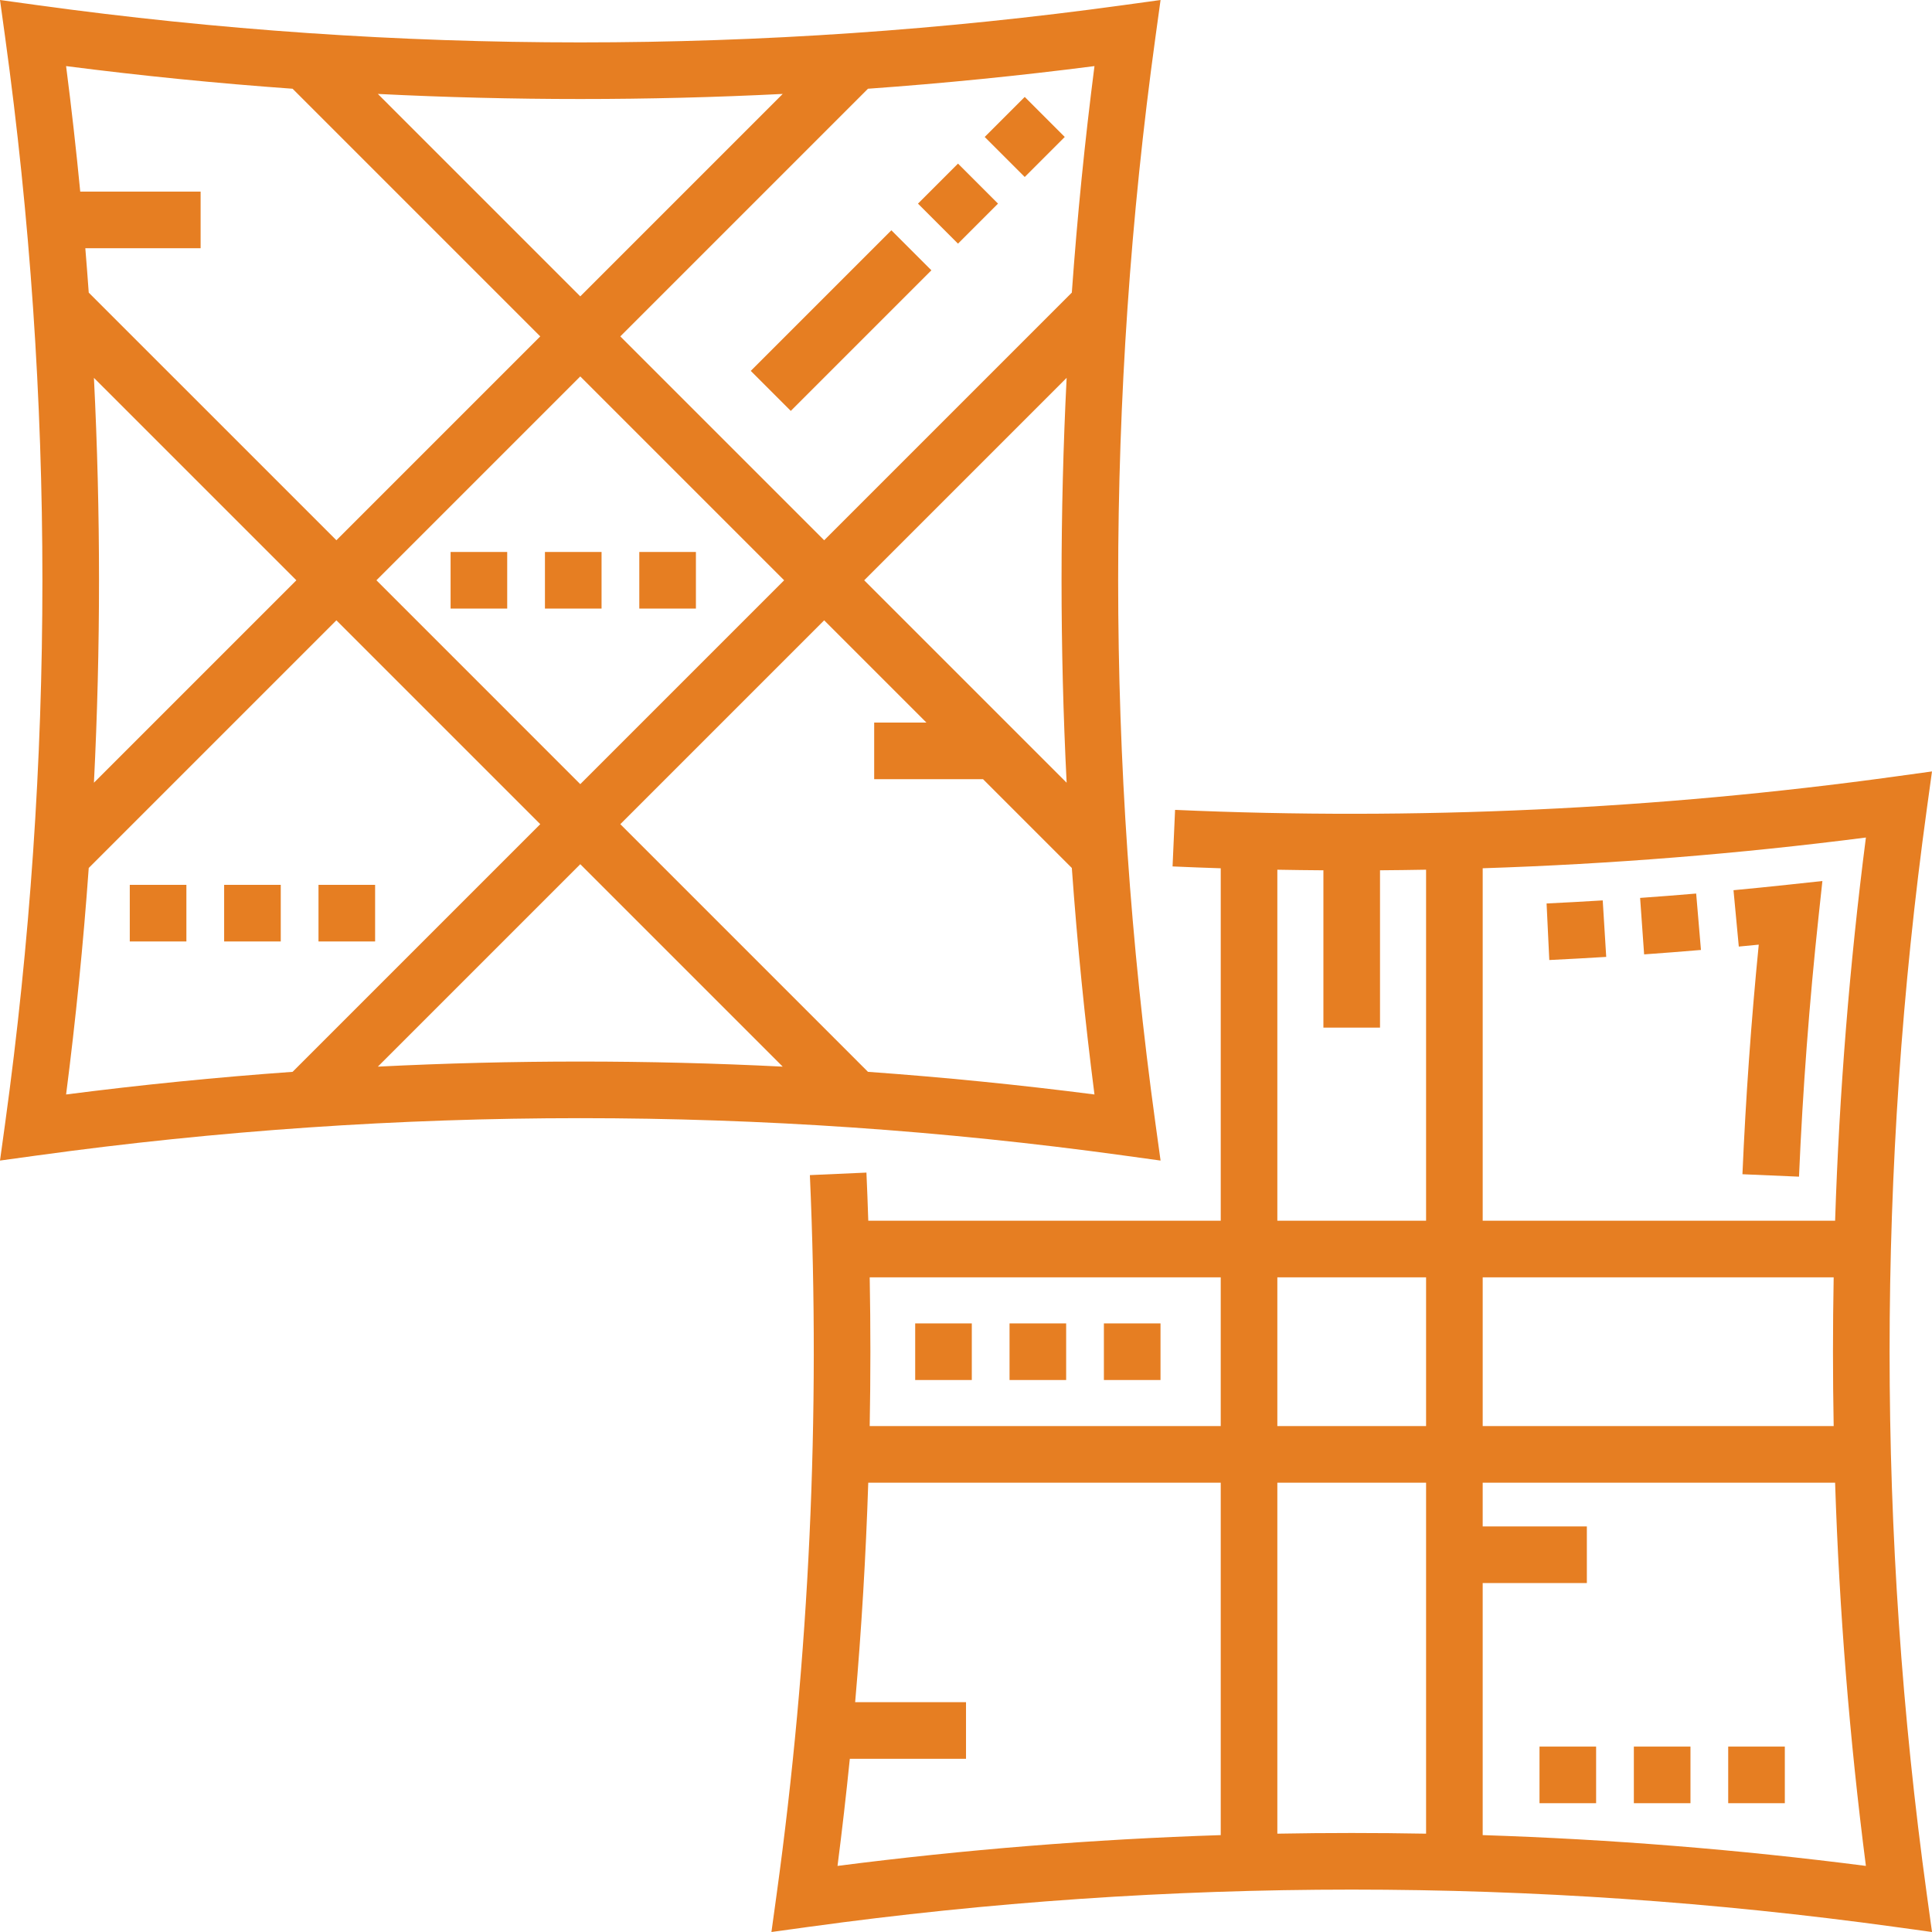 <?xml version="1.0"?>
<svg xmlns="http://www.w3.org/2000/svg" xmlns:xlink="http://www.w3.org/1999/xlink" version="1.1" id="Capa_1" x="0px" y="0px" viewBox="0 0 512.001 512.001" style="enable-background:new 0 0 512.001 512.001;" xml:space="preserve" width="512px" height="512px"><g><g>
	<g>
		<rect x="119.412" y="146.277" width="15.003" height="15.003" data-original="#000000" class="active-path" data-old_color="#e67e22" fill="#e67e22"/>
	</g>
</g><g>
	<g>
		<rect x="169.421" y="146.277" width="15.003" height="15.003" data-original="#000000" class="active-path" data-old_color="#e67e22" fill="#e67e22"/>
	</g>
</g><g>
	<g>
		<rect x="144.416" y="146.277" width="15.003" height="15.003" data-original="#000000" class="active-path" data-old_color="#e67e22" fill="#e67e22"/>
	</g>
</g><g>
	<g>
		<rect x="242.535" y="350.715" width="15.003" height="15.003" data-original="#000000" class="active-path" data-old_color="#e67e22" fill="#e67e22"/>
	</g>
</g><g>
	<g>
		<rect x="267.539" y="350.715" width="15.003" height="15.003" data-original="#000000" class="active-path" data-old_color="#e67e22" fill="#e67e22"/>
	</g>
</g><g>
	<g>
		<rect x="292.544" y="350.715" width="15.003" height="15.003" data-original="#000000" class="active-path" data-old_color="#e67e22" fill="#e67e22"/>
	</g>
</g><g>
	<g>
		<rect x="59.401" y="234.494" width="15.003" height="15.003" data-original="#000000" class="active-path" data-old_color="#e67e22" fill="#e67e22"/>
	</g>
</g><g>
	<g>
		<rect x="84.406" y="234.494" width="15.003" height="15.003" data-original="#000000" class="active-path" data-old_color="#e67e22" fill="#e67e22"/>
	</g>
</g><g>
	<g>
		<rect x="34.393" y="234.494" width="15.003" height="15.003" data-original="#000000" class="active-path" data-old_color="#e67e22" fill="#e67e22"/>
	</g>
</g><g>
	<g>
		<rect x="407.985" y="462.865" width="15.003" height="15.003" data-original="#000000" class="active-path" data-old_color="#e67e22" fill="#e67e22"/>
	</g>
</g><g>
	<g>
		<rect x="432.99" y="462.865" width="15.003" height="15.003" data-original="#000000" class="active-path" data-old_color="#e67e22" fill="#e67e22"/>
	</g>
</g><g>
	<g>
		<rect x="457.994" y="462.865" width="15.003" height="15.003" data-original="#000000" class="active-path" data-old_color="#e67e22" fill="#e67e22"/>
	</g>
</g><g>
	<g>
		<path d="M306.209,9.81l1.353-9.81l-9.81,1.353c-95.533,13.18-192.412,13.18-287.943,0L0,0.001l1.354,9.81    c13.18,95.533,13.18,192.411,0,287.944L0,307.564l9.811-1.353c95.531-13.179,192.41-13.18,287.943,0l9.809,1.353l-1.353-9.81    C293.029,202.222,293.029,105.343,306.209,9.81z M290.047,17.516c-2.566,19.963-4.567,39.979-6.001,60.026l-65.631,65.632    L164.39,89.148l65.631-65.631C250.069,22.083,270.086,20.083,290.047,17.516z M282.671,207.429l-53.647-53.647l53.647-53.647    C280.874,135.877,280.874,171.687,282.671,207.429z M207.806,153.782l-54.026,54.026l-54.024-54.026l54.025-54.025    L207.806,153.782z M207.428,24.893L153.782,78.54l-53.646-53.647C135.876,26.689,171.686,26.689,207.428,24.893z M77.541,23.517    l65.631,65.631l-54.025,54.025l-65.631-65.63c-0.281-3.922-0.583-7.841-0.906-11.761h30.555V50.779H21.264    c-1.075-11.102-2.324-22.191-3.748-33.263C37.478,20.083,57.495,22.083,77.541,23.517z M24.893,100.137l53.647,53.646    l-53.647,53.645C26.689,171.687,26.689,135.877,24.893,100.137z M17.517,290.048c2.565-19.963,4.566-39.979,6-60.027l65.631-65.63    l54.025,54.025l-65.631,65.631C57.496,285.481,37.479,287.48,17.517,290.048z M100.134,282.671l53.647-53.647l53.647,53.647    C171.686,280.874,135.876,280.874,100.134,282.671z M230.021,284.048l-65.631-65.631l54.026-54.026l27.093,27.093h-13.841v15.003    h28.843l23.535,23.535c1.434,20.048,3.434,40.064,6.001,60.027C270.086,287.481,250.068,285.481,230.021,284.048z" data-original="#000000" class="active-path" data-old_color="#e67e22" fill="#e67e22"/>
	</g>
</g><g>
	<g>
		<path d="M449.504,236.8c-4.923,0.417-9.921,0.807-14.856,1.157l1.063,14.965c5.003-0.355,10.07-0.749,15.061-1.173L449.504,236.8z    " data-original="#000000" class="active-path" data-old_color="#e67e22" fill="#e67e22"/>
	</g>
</g><g>
	<g>
		<path d="M424.739,238.613c-4.923,0.304-9.929,0.579-14.878,0.817l0.719,14.986c5.019-0.241,10.094-0.52,15.085-0.828    L424.739,238.613z" data-original="#000000" class="active-path" data-old_color="#e67e22" fill="#e67e22"/>
	</g>
</g><g>
	<g>
		<path d="M473.698,234.475c-4.733,0.509-9.545,0.993-14.301,1.44l1.404,14.938c1.758-0.166,3.523-0.336,5.288-0.511    c-2,20.197-3.452,40.62-4.324,60.843l14.989,0.646c0.99-22.983,2.742-46.23,5.204-69.095l0.997-9.257L473.698,234.475z" data-original="#000000" class="active-path" data-old_color="#e67e22" fill="#e67e22"/>
	</g>
</g><g>
	<g>
		
			<rect x="264.096" y="28.769" transform="matrix(0.707 -0.707 0.707 0.707 53.902 202.671)" width="15.003" height="15.003" data-original="#000000" class="active-path" data-old_color="#e67e22" fill="#e67e22"/>
	</g>
</g><g>
	<g>
		<rect x="196.576" y="77.443" transform="matrix(0.707 -0.707 0.707 0.707 5.229 182.515)" width="52.706" height="15.003" data-original="#000000" class="active-path" data-old_color="#e67e22" fill="#e67e22"/>
	</g>
</g><g>
	<g>
		<rect x="246.41" y="46.442" transform="matrix(0.707 -0.707 0.707 0.707 36.225 195.342)" width="15.003" height="15.003" data-original="#000000" class="active-path" data-old_color="#e67e22" fill="#e67e22"/>
	</g>
</g><g>
	<g>
		<path d="M510.647,502.191c-13.18-95.533-13.18-192.411,0-287.944l1.353-9.81l-9.81,1.353    c-63.001,8.692-127.187,11.665-190.783,8.835l-0.666,14.988c4.253,0.189,8.51,0.352,12.767,0.49v93.404h-93.406    c-0.138-4.255-0.301-8.509-0.49-12.758l-14.987,0.667c2.828,63.585-0.144,127.77-8.835,190.775l-1.353,9.81l9.81-1.353    c95.534-13.18,192.413-13.179,287.943,0l9.811,1.353L510.647,502.191z M323.507,486.326c-33.93,1.103-67.82,3.823-101.555,8.161    c1.213-9.443,2.299-18.909,3.26-28.392h30.793v-15.003h-29.38c1.683-19.341,2.841-38.744,3.472-58.161h93.411V486.326z     M323.507,377.927h-93.029c0.243-13.143,0.245-26.287,0.004-39.416h93.025V377.927z M392.93,338.511h93.012    c-0.243,13.137-0.243,26.279,0,39.416H392.93V338.511z M377.926,485.943c-13.137-0.242-26.279-0.242-39.416,0V392.93h39.416    V485.943z M377.926,377.927H338.51v-39.416h39.416V377.927z M377.926,323.508H338.51v-93.023    c4.068,0.075,8.137,0.126,12.206,0.154v41.693h15.003v-41.695c4.069-0.029,8.138-0.082,12.207-0.157V323.508z M392.929,486.325    v-66.799h27.606v-15.003h-27.606V392.93h93.394c1.103,33.93,3.823,67.82,8.16,101.556    C460.751,490.147,426.859,487.427,392.929,486.325z M486.324,323.508H392.93v-93.41c33.984-1.105,67.922-3.824,101.555-8.144    C490.147,255.687,487.427,289.578,486.324,323.508z" data-original="#000000" class="active-path" data-old_color="#e67e22" fill="#e67e22"/>
	</g>
</g></g> </svg>
